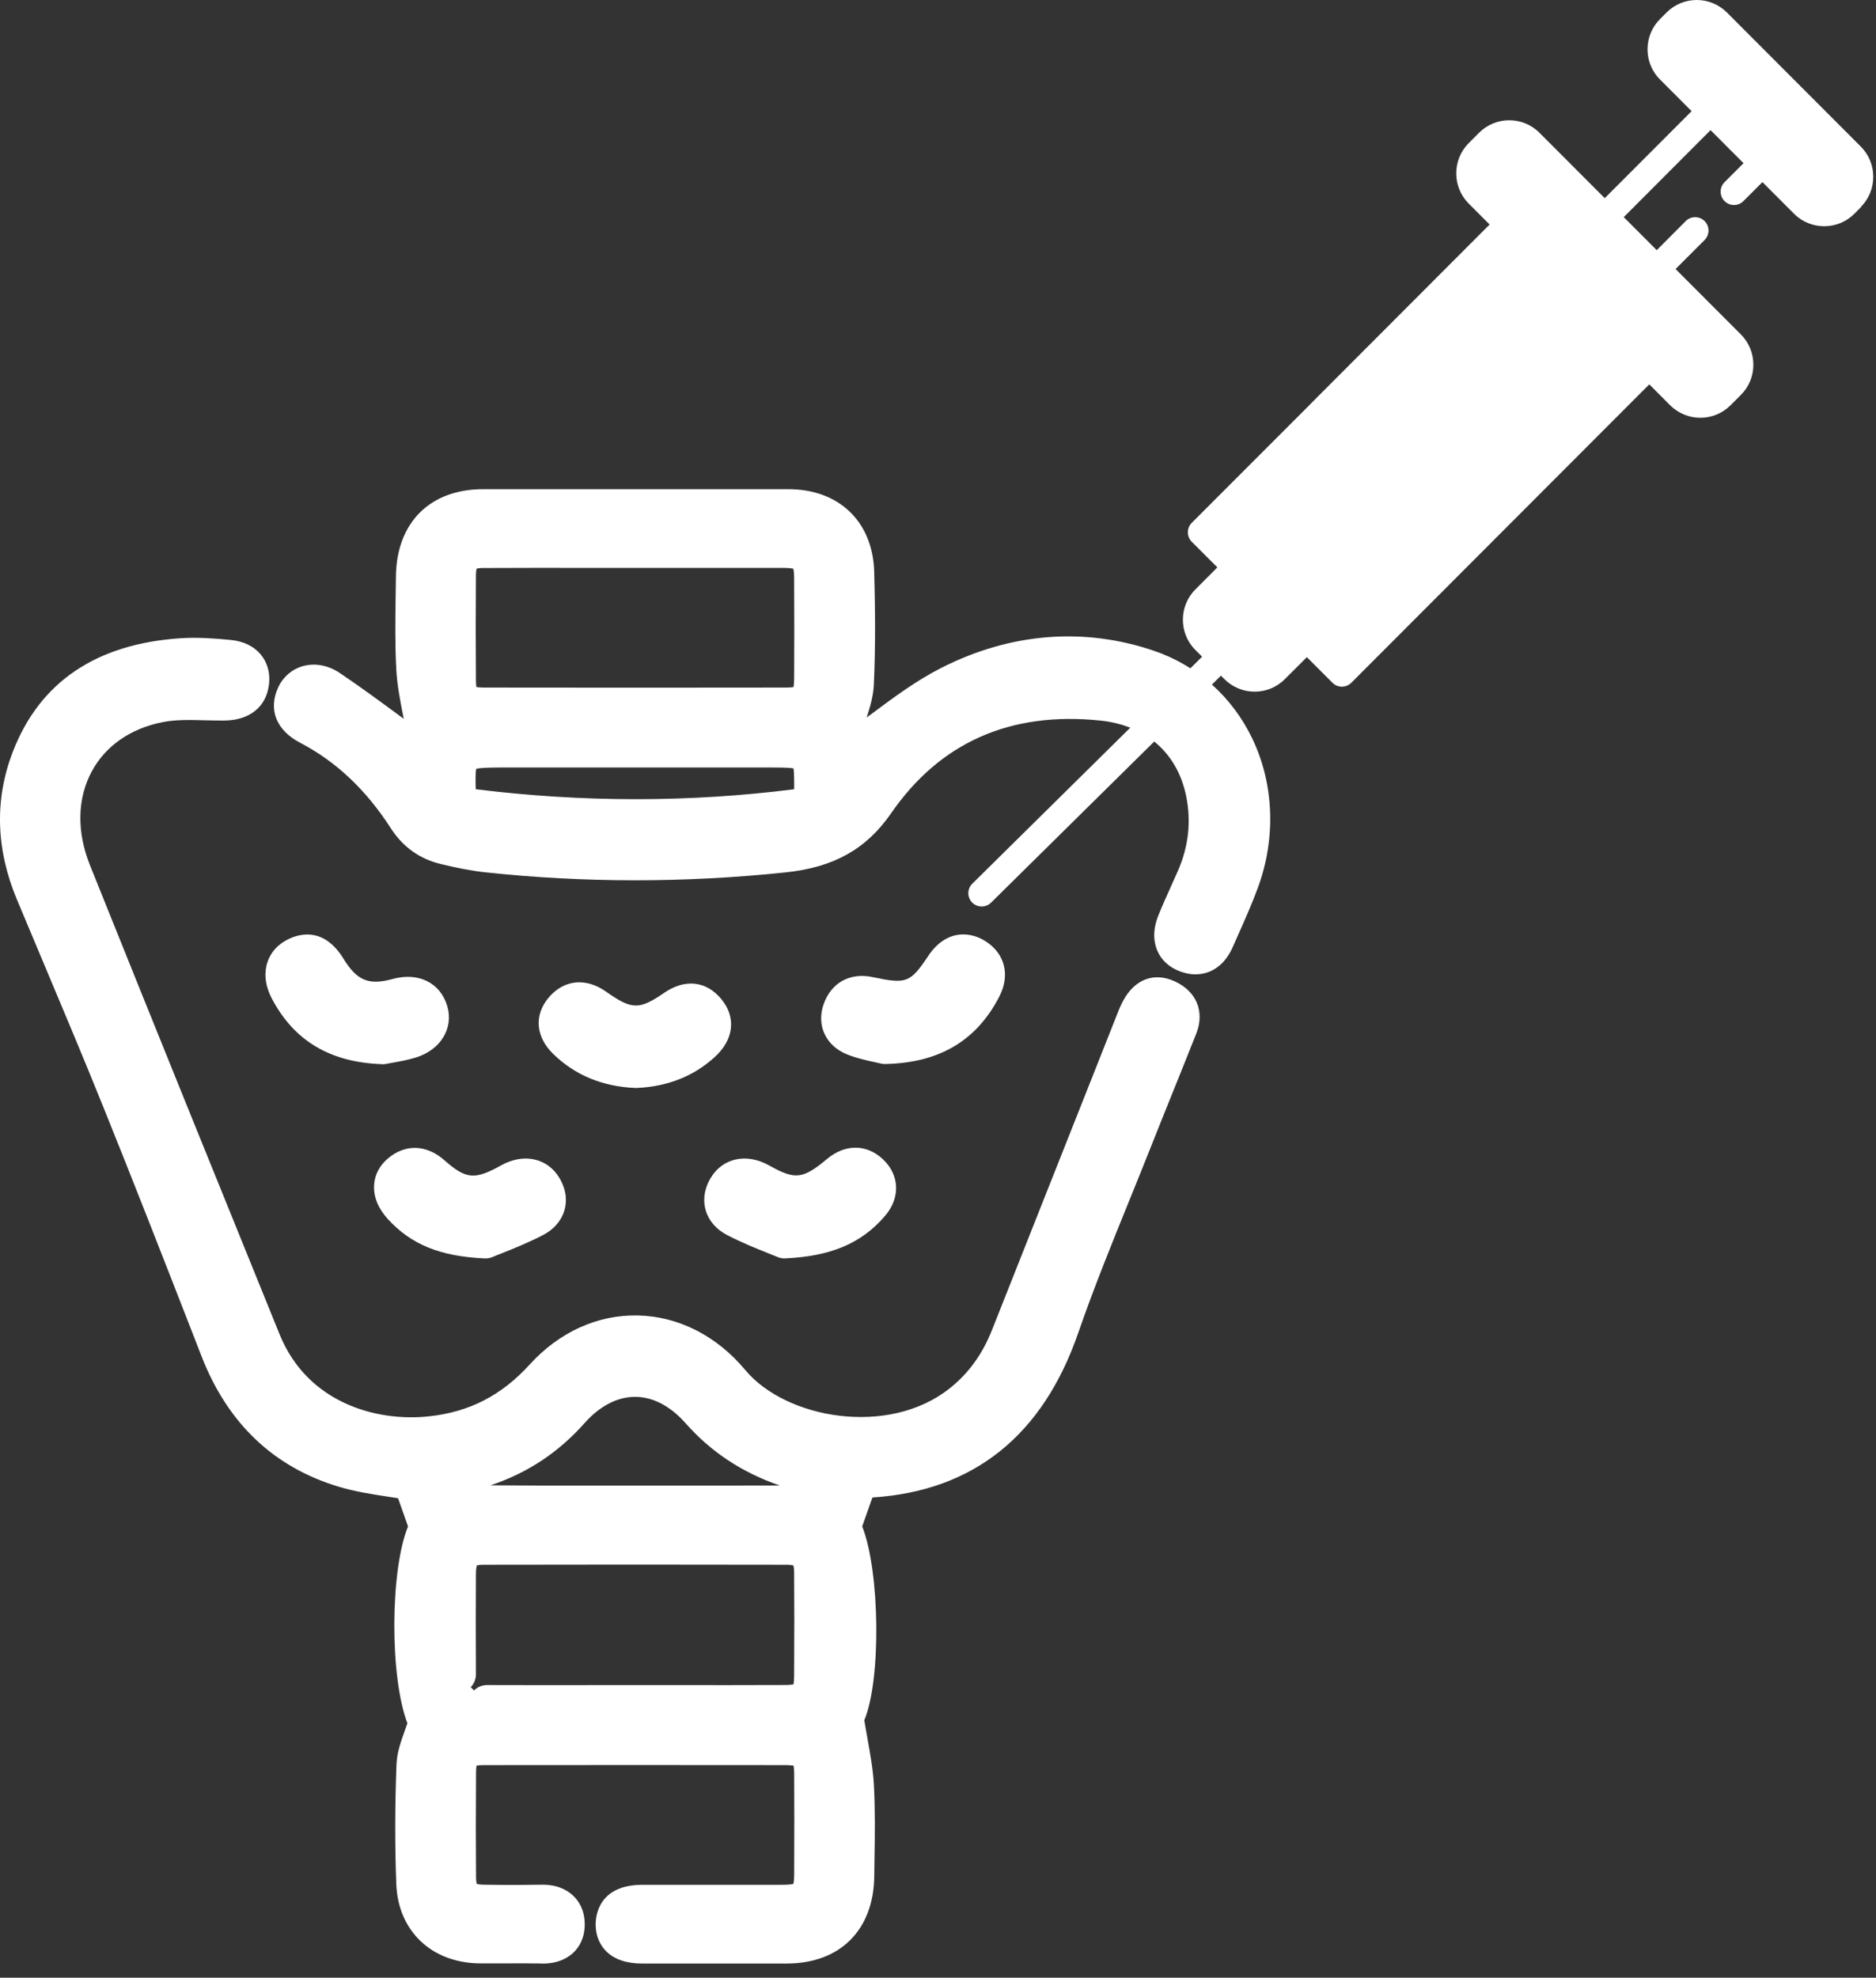 <?xml version="1.0" encoding="UTF-8"?> <svg xmlns="http://www.w3.org/2000/svg" width="130" height="137" viewBox="0 0 130 137" fill="none"><rect x="0" y="0" width="130" height="137" fill="#333333" stroke="none"/><path d="M59.548 102.496C59.14 103.647 58.778 104.672 58.384 105.788C59.784 108.337 59.773 117.043 58.579 118.962C58.868 120.812 59.216 122.254 59.295 123.709C59.407 125.784 59.346 127.867 59.317 129.949C59.281 132.984 57.516 134.736 54.524 134.74C51.186 134.747 47.844 134.744 44.505 134.74C43.185 134.74 42.534 134.244 42.541 133.277C42.548 132.317 43.203 131.821 44.52 131.821C47.739 131.814 50.954 131.821 54.174 131.821C55.884 131.821 56.289 131.426 56.297 129.768C56.304 127.483 56.308 125.201 56.297 122.916C56.289 121.388 55.921 120.997 54.445 120.993C47.478 120.986 40.516 120.986 33.549 120.993C32.12 120.993 31.726 121.388 31.715 122.804C31.701 125.209 31.697 127.617 31.715 130.021C31.726 131.314 32.2 131.789 33.48 131.81C34.826 131.832 36.168 131.832 37.513 131.81C38.533 131.796 39.235 132.252 39.246 133.266C39.257 134.284 38.573 134.758 37.542 134.74C36.117 134.718 34.692 134.74 33.267 134.733C30.666 134.715 28.825 133.07 28.724 130.456C28.615 127.729 28.634 124.991 28.738 122.261C28.775 121.33 29.248 120.414 29.578 119.299C28.239 116.619 28.247 108.149 29.639 105.806C29.238 104.665 28.861 103.604 28.525 102.651C26.952 102.365 25.357 102.221 23.852 101.772C19.587 100.497 16.759 97.64 15.149 93.508C12.885 87.706 10.628 81.898 8.298 76.122C6.363 71.327 4.323 66.576 2.334 61.803C1.053 58.739 0.873 55.603 2.073 52.507C3.915 47.752 7.734 45.793 12.567 45.464C13.655 45.391 14.766 45.475 15.854 45.576C16.824 45.667 17.504 46.228 17.377 47.264C17.254 48.274 16.491 48.625 15.518 48.629C14.021 48.636 12.48 48.473 11.029 48.759C5.517 49.842 2.895 55.006 5.068 60.409C9.423 71.244 13.811 82.068 18.206 92.888C20.354 98.183 25.588 99.798 29.816 99.353C32.927 99.023 35.477 97.727 37.647 95.347C41.369 91.259 47.07 91.375 50.687 95.702C54.011 99.678 61.932 100.844 66.594 97.151C68.139 95.927 69.21 94.384 69.929 92.566C72.758 85.414 75.597 78.266 78.433 71.117C78.6 70.701 78.748 70.273 78.961 69.882C79.377 69.122 79.974 68.702 80.871 69.107C81.75 69.506 82.094 70.179 81.732 71.095C80.716 73.67 79.663 76.23 78.643 78.805C76.921 83.158 75.058 87.464 73.532 91.885C71.203 98.628 66.725 102.315 59.552 102.485L59.548 102.496ZM33.744 117.991C37.163 118.002 40.581 117.991 44.002 117.991C47.46 117.991 50.922 118.002 54.38 117.988C55.888 117.98 56.286 117.582 56.297 116.112C56.311 113.707 56.315 111.303 56.297 108.898C56.286 107.627 55.794 107.12 54.514 107.12C47.515 107.106 40.512 107.106 33.513 107.12C32.193 107.12 31.73 107.638 31.719 109.011C31.704 111.332 31.708 113.657 31.719 115.978M43.887 104.169C47.348 104.169 50.813 104.169 54.275 104.165C54.636 104.165 55.11 104.238 55.338 104.049C55.736 103.72 56.087 103.238 56.232 102.753C56.279 102.594 55.685 102.079 55.313 101.974C52.626 101.203 50.336 99.867 48.455 97.745C45.797 94.743 42.219 94.743 39.553 97.745C37.64 99.899 35.325 101.268 32.576 101.992C32.269 102.072 31.788 102.336 31.777 102.532C31.755 102.934 31.885 103.499 32.171 103.716C32.547 104.006 33.126 104.147 33.621 104.151C37.043 104.187 40.465 104.169 43.887 104.169Z" fill="white"></path><path d="M37.596 136.015C37.575 136.015 37.549 136.015 37.524 136.015C36.714 136 35.903 136.004 35.093 136.007C34.482 136.007 33.871 136.011 33.259 136.007C29.921 135.982 27.588 133.777 27.461 130.514C27.36 127.903 27.363 125.114 27.476 122.221C27.508 121.399 27.779 120.646 28.04 119.914C28.105 119.737 28.166 119.556 28.232 119.375C26.998 116.137 27.034 108.768 28.275 105.74L27.584 103.785C27.342 103.745 27.096 103.709 26.854 103.673C25.75 103.502 24.611 103.329 23.497 102.995C18.99 101.648 15.785 98.614 13.977 93.978L13.355 92.381C11.336 87.203 9.246 81.847 7.13 76.611C5.813 73.348 4.424 70.045 3.079 66.851C2.442 65.338 1.802 63.82 1.169 62.306C-0.292 58.808 -0.383 55.361 0.894 52.062C2.757 47.249 6.656 44.609 12.483 44.214C13.698 44.131 14.925 44.229 15.977 44.33C16.881 44.414 17.616 44.776 18.097 45.377C18.411 45.764 18.759 46.438 18.636 47.434C18.448 48.976 17.286 49.904 15.525 49.914C15.095 49.914 14.66 49.907 14.226 49.896C13.174 49.867 12.183 49.842 11.271 50.023C9.061 50.458 7.318 51.663 6.367 53.423C5.347 55.303 5.303 57.624 6.244 59.96C10.899 71.544 15.496 82.879 19.377 92.436C21.323 97.227 26.141 98.491 29.682 98.118C32.511 97.821 34.746 96.676 36.71 94.518C38.757 92.273 41.405 91.067 44.201 91.125C47.015 91.186 49.663 92.53 51.652 94.913C54.477 98.291 61.563 99.541 65.802 96.18C67.115 95.141 68.077 93.812 68.746 92.121C71.123 86.113 73.506 80.109 75.89 74.105L77.351 70.415C77.485 70.067 77.637 69.676 77.847 69.292C78.65 67.829 79.974 67.333 81.384 67.97C82.903 68.655 83.497 70.071 82.903 71.581C82.372 72.931 81.826 74.278 81.283 75.626C80.791 76.846 80.299 78.066 79.814 79.29C79.312 80.561 78.794 81.833 78.281 83.1C77.058 86.109 75.796 89.216 74.722 92.32C72.258 99.447 67.462 103.285 60.456 103.734L59.747 105.737C60.984 108.866 61.064 116.383 59.892 119.168C59.964 119.61 60.04 120.03 60.112 120.432C60.311 121.54 60.499 122.587 60.557 123.651C60.651 125.401 60.626 127.164 60.597 128.87L60.583 129.974C60.536 133.697 58.217 136.011 54.528 136.018C51.185 136.022 47.843 136.022 44.505 136.018C43.405 136.018 42.559 135.728 41.995 135.156C41.665 134.823 41.271 134.226 41.278 133.28C41.282 132.643 41.528 130.568 44.519 130.564C46.187 130.564 47.854 130.564 49.522 130.564C51.07 130.564 52.621 130.564 54.173 130.564C54.647 130.564 54.875 130.528 54.976 130.503C55.002 130.409 55.034 130.199 55.034 129.775C55.045 127.226 55.045 124.991 55.034 122.934C55.034 122.598 55.009 122.409 54.991 122.308C54.897 122.293 54.73 122.275 54.448 122.272C47.518 122.264 40.486 122.264 33.556 122.272C33.277 122.272 33.115 122.29 33.024 122.308C33.006 122.395 32.988 122.554 32.988 122.826C32.97 125.401 32.97 127.758 32.988 130.025C32.988 130.3 33.021 130.441 33.039 130.503C33.1 130.521 33.241 130.55 33.509 130.557C34.797 130.579 36.139 130.579 37.498 130.557C38.67 130.532 39.365 130.974 39.745 131.343C40.092 131.68 40.508 132.288 40.519 133.266C40.53 134.262 40.121 134.881 39.774 135.225C39.405 135.591 38.732 136.022 37.603 136.022L37.596 136.015ZM36.142 133.469C36.616 133.469 37.09 133.469 37.567 133.48C37.806 133.483 37.929 133.443 37.972 133.425C37.98 133.404 37.983 133.36 37.983 133.288C37.983 133.201 37.969 133.154 37.965 133.136C37.965 133.136 37.853 133.081 37.571 133.081C37.56 133.081 37.549 133.081 37.538 133.081C36.149 133.103 34.782 133.103 33.465 133.081C31.483 133.049 30.471 132.024 30.456 130.032C30.438 127.751 30.438 125.386 30.456 122.797C30.471 120.675 31.425 119.73 33.552 119.726C40.486 119.719 47.518 119.719 54.452 119.726C56.622 119.726 57.555 120.678 57.566 122.909C57.577 124.97 57.577 127.215 57.566 129.771C57.559 132.122 56.575 133.081 54.18 133.085C52.629 133.085 51.077 133.085 49.525 133.085C47.858 133.085 46.194 133.085 44.526 133.085C44.074 133.085 43.879 133.161 43.818 133.194C43.818 133.212 43.81 133.241 43.81 133.284C43.81 133.32 43.81 133.349 43.814 133.367C43.883 133.4 44.078 133.469 44.508 133.469C47.847 133.472 51.185 133.476 54.524 133.469C56.835 133.465 58.022 132.274 58.051 129.927C58.054 129.558 58.062 129.185 58.065 128.815C58.09 127.153 58.119 125.437 58.029 123.775C57.978 122.869 57.812 121.942 57.62 120.87C57.523 120.334 57.421 119.766 57.327 119.157C57.28 118.857 57.342 118.549 57.505 118.292C58.449 116.771 58.467 108.569 57.277 106.4C57.103 106.081 57.074 105.708 57.193 105.367L58.358 102.076C58.532 101.58 58.995 101.243 59.523 101.232C65.932 101.08 70.121 97.889 72.334 91.483C73.427 88.318 74.704 85.175 75.941 82.137C76.454 80.876 76.964 79.613 77.467 78.349C77.955 77.121 78.447 75.894 78.943 74.67C79.485 73.33 80.024 71.986 80.556 70.643C80.603 70.523 80.61 70.451 80.61 70.425C80.607 70.425 80.541 70.36 80.353 70.273C80.314 70.255 80.281 70.244 80.259 70.237C80.223 70.273 80.158 70.353 80.071 70.505C79.945 70.737 79.836 71.019 79.72 71.32L79.612 71.599L78.248 75.032C75.865 81.036 73.481 87.04 71.108 93.044C70.273 95.163 69.05 96.832 67.383 98.157C61.95 102.46 53.276 100.786 49.717 96.528C48.201 94.714 46.227 93.692 44.15 93.649C42.117 93.602 40.128 94.518 38.584 96.213C36.211 98.82 33.386 100.261 29.95 100.624C25.537 101.091 19.511 99.468 17.033 93.377C13.152 83.817 8.555 72.482 3.896 60.894C2.67 57.845 2.76 54.76 4.146 52.203C5.466 49.77 7.824 48.107 10.79 47.524C11.973 47.292 13.156 47.322 14.299 47.354C14.704 47.365 15.113 47.376 15.518 47.372C15.908 47.372 16.071 47.289 16.093 47.264C16.1 47.256 16.118 47.213 16.129 47.119C16.143 46.999 16.129 46.952 16.129 46.952C16.114 46.938 15.999 46.869 15.749 46.847C14.751 46.753 13.687 46.666 12.664 46.739C7.835 47.068 4.761 49.107 3.263 52.974C2.229 55.643 2.315 58.453 3.513 61.325C4.146 62.839 4.782 64.353 5.419 65.863C6.768 69.064 8.161 72.374 9.484 75.655C11.604 80.906 13.695 86.269 15.72 91.454L16.342 93.051C17.872 96.977 20.455 99.432 24.227 100.562C25.175 100.844 26.181 101 27.244 101.163C27.751 101.239 28.261 101.319 28.767 101.409C29.212 101.489 29.581 101.804 29.733 102.235L30.847 105.389C30.973 105.744 30.934 106.135 30.742 106.461C29.584 108.406 29.574 116.438 30.724 118.741C30.869 119.027 30.897 119.36 30.807 119.668C30.688 120.066 30.561 120.425 30.434 120.772C30.221 121.37 30.037 121.888 30.018 122.319C29.91 125.147 29.903 127.87 30.004 130.412C30.08 132.314 31.306 133.454 33.292 133.469C33.896 133.472 34.496 133.469 35.1 133.469C35.451 133.469 35.806 133.469 36.157 133.469H36.142ZM49.988 119.266C48.99 119.266 47.992 119.266 46.993 119.266H44.002H41.141C38.674 119.266 36.207 119.27 33.744 119.262C33.046 119.262 32.482 118.69 32.482 117.991C32.482 117.292 33.05 116.727 33.748 116.727H33.751C36.215 116.735 38.678 116.735 41.137 116.731H44.002H46.997C49.456 116.731 51.916 116.735 54.376 116.724C54.712 116.724 54.897 116.699 54.987 116.677C55.005 116.586 55.027 116.416 55.03 116.108C55.048 113.363 55.045 111.078 55.03 108.916C55.03 108.641 54.994 108.503 54.976 108.446C54.918 108.427 54.781 108.395 54.51 108.395C47.503 108.38 40.439 108.38 33.513 108.395C33.245 108.395 33.107 108.424 33.046 108.442C33.024 108.511 32.984 108.677 32.981 109.029C32.97 111.038 32.966 113.251 32.981 115.985C32.981 116.684 32.42 117.256 31.718 117.256H31.711C31.013 117.256 30.449 116.691 30.445 115.992C30.434 113.251 30.434 111.031 30.445 109.01C30.46 106.925 31.487 105.864 33.502 105.86C40.432 105.845 47.5 105.845 54.51 105.86C56.484 105.864 57.537 106.914 57.555 108.895C57.573 111.071 57.573 113.371 57.555 116.126C57.541 118.285 56.56 119.252 54.379 119.262C52.914 119.27 51.446 119.27 49.981 119.27L49.988 119.266ZM54.777 105.451C54.665 105.451 54.564 105.447 54.47 105.443C54.401 105.443 54.336 105.433 54.274 105.436C51.576 105.443 48.874 105.44 46.176 105.44H43.886H41.372C38.83 105.44 36.196 105.447 33.607 105.418C33.209 105.415 32.196 105.338 31.393 104.716C30.684 104.165 30.474 103.158 30.51 102.46C30.572 101.236 32.08 100.805 32.254 100.758C34.822 100.08 36.902 98.82 38.609 96.894C40.164 95.141 42.031 94.217 44.009 94.217H44.013C45.991 94.217 47.854 95.144 49.402 96.894C51.044 98.751 53.092 100.012 55.66 100.747C56.285 100.924 57.031 101.504 57.316 102.036C57.505 102.38 57.548 102.76 57.439 103.115C57.226 103.814 56.756 104.506 56.144 105.016C55.707 105.382 55.193 105.44 54.774 105.44L54.777 105.451ZM33.994 102.89C36.453 102.912 38.953 102.912 41.369 102.909H43.883H46.176C48.798 102.909 51.417 102.909 54.039 102.905C51.421 102.003 49.276 100.587 47.507 98.588C46.451 97.397 45.243 96.763 44.009 96.763C42.776 96.763 41.564 97.393 40.501 98.588C38.699 100.616 36.562 102.032 33.994 102.89Z" fill="white"></path><path d="M28.875 52.022C29.092 51.609 29.393 51.033 29.697 50.457L29.396 50.523C29.161 49.118 28.799 47.716 28.724 46.3C28.608 44.185 28.677 42.063 28.698 39.941C28.731 36.907 30.492 35.15 33.483 35.15C40.526 35.147 47.572 35.143 54.614 35.15C57.428 35.15 59.233 36.845 59.309 39.655C59.378 42.223 59.403 44.794 59.288 47.358C59.241 48.411 58.767 49.444 58.434 50.675C58.622 51.026 58.944 51.627 59.114 51.946C61.324 50.414 63.415 48.603 65.802 47.39C70.164 45.178 74.863 44.681 79.55 46.275C85.428 48.274 88.246 54.901 85.981 61.046C85.475 62.419 84.853 63.751 84.267 65.091C83.873 65.989 83.225 66.46 82.223 66.098C81.305 65.761 81.019 64.943 81.453 63.867C81.865 62.85 82.339 61.857 82.78 60.851C83.627 58.928 83.862 56.914 83.442 54.875C82.708 51.309 80.064 49.027 76.378 48.643C69.828 47.962 64.449 50.197 60.72 55.6C59.053 58.015 56.965 58.881 54.329 59.159C47.464 59.88 40.598 59.891 33.737 59.152C32.771 59.047 31.812 58.837 30.865 58.613C29.718 58.341 28.825 57.718 28.159 56.69C26.434 54.014 24.242 51.808 21.384 50.316C20.502 49.856 19.948 49.179 20.433 48.133C20.828 47.278 21.869 47.006 22.853 47.669C24.897 49.045 26.861 50.548 28.879 52.015L28.875 52.022ZM44.006 38.073C40.508 38.073 37.007 38.062 33.509 38.08C32.214 38.087 31.733 38.565 31.722 39.84C31.704 42.284 31.7 44.728 31.722 47.173C31.733 48.491 32.156 48.897 33.513 48.9C40.511 48.907 47.507 48.911 54.506 48.9C55.898 48.9 56.289 48.487 56.296 47.046C56.311 44.725 56.307 42.404 56.296 40.082C56.289 38.489 55.87 38.08 54.253 38.08C50.835 38.073 47.416 38.08 44.002 38.08L44.006 38.073ZM56.304 55.777C56.304 55.216 56.304 54.93 56.304 54.647C56.322 52.036 56.181 51.895 53.54 51.895C47.348 51.895 41.155 51.895 34.963 51.895C31.686 51.895 31.599 51.986 31.726 55.259C31.729 55.375 31.784 55.491 31.867 55.806C39.947 56.889 48.064 56.932 56.3 55.777H56.304Z" fill="white"></path><path d="M82.853 67.496C82.509 67.496 82.151 67.43 81.786 67.296C81.044 67.025 80.498 66.536 80.209 65.881C79.985 65.377 79.815 64.537 80.278 63.396C80.56 62.697 80.871 62.009 81.171 61.343C81.319 61.01 81.471 60.68 81.616 60.347C82.365 58.649 82.556 56.896 82.195 55.14C81.58 52.149 79.41 50.244 76.241 49.914C70.016 49.27 65.14 51.428 61.755 56.331C60.04 58.815 57.787 60.079 54.456 60.431C47.456 61.166 40.439 61.162 33.596 60.423C32.554 60.311 31.523 60.087 30.568 59.858C29.093 59.511 27.924 58.678 27.092 57.389C25.36 54.702 23.298 52.757 20.795 51.45C19.139 50.584 18.571 49.147 19.28 47.611C19.612 46.89 20.235 46.355 20.987 46.144C21.83 45.909 22.741 46.079 23.555 46.626C25.023 47.615 26.47 48.679 27.866 49.711L27.975 49.791C27.953 49.682 27.932 49.574 27.913 49.465C27.718 48.469 27.519 47.437 27.461 46.373C27.367 44.623 27.393 42.864 27.418 41.158C27.425 40.749 27.429 40.34 27.436 39.93C27.476 36.204 29.794 33.886 33.487 33.886C40.533 33.883 47.576 33.883 54.622 33.886C58.148 33.886 60.489 36.142 60.579 39.626C60.641 41.915 60.684 44.631 60.554 47.419C60.518 48.219 60.293 48.973 60.058 49.704C60.17 49.621 60.283 49.538 60.395 49.454C61.914 48.321 63.487 47.151 65.231 46.264C70.012 43.838 75.105 43.428 79.959 45.08C82.98 46.108 85.407 48.277 86.796 51.196C88.289 54.332 88.423 58.084 87.168 61.492C86.759 62.6 86.282 63.679 85.815 64.722C85.685 65.015 85.551 65.312 85.425 65.605C84.889 66.826 83.953 67.492 82.857 67.492L82.853 67.496ZM82.52 64.852C82.52 64.852 82.56 64.881 82.65 64.914C82.799 64.968 82.864 64.961 82.868 64.961C82.868 64.961 82.972 64.888 83.103 64.591C83.233 64.291 83.367 63.994 83.5 63.693C83.949 62.687 84.412 61.647 84.792 60.615C85.812 57.845 85.71 54.81 84.51 52.286C83.417 49.994 81.511 48.285 79.145 47.481C74.892 46.032 70.595 46.383 66.377 48.524C64.826 49.309 63.408 50.367 61.907 51.486C61.234 51.986 60.539 52.504 59.834 52.992C59.537 53.199 59.169 53.268 58.814 53.181C58.463 53.097 58.167 52.866 57.997 52.547L57.317 51.276C57.165 50.993 57.129 50.66 57.212 50.349C57.327 49.918 57.454 49.527 57.577 49.147C57.801 48.448 57.997 47.843 58.022 47.3C58.145 44.591 58.102 41.933 58.044 39.688C57.989 37.58 56.77 36.418 54.615 36.414C47.572 36.407 40.53 36.41 33.487 36.414C31.176 36.414 29.993 37.605 29.964 39.952C29.961 40.365 29.953 40.778 29.946 41.191C29.921 42.849 29.896 44.569 29.986 46.228C30.033 47.119 30.21 48.02 30.398 48.973C30.431 49.139 30.463 49.302 30.496 49.469C30.576 49.534 30.648 49.606 30.709 49.69C31.006 50.081 31.049 50.609 30.822 51.044L30.001 52.608C29.831 52.934 29.527 53.17 29.169 53.253C28.811 53.336 28.434 53.26 28.138 53.043C27.545 52.612 26.959 52.178 26.369 51.747C24.995 50.733 23.573 49.682 22.148 48.726C21.934 48.582 21.761 48.556 21.674 48.582C21.652 48.589 21.616 48.596 21.58 48.672C21.526 48.788 21.519 48.853 21.519 48.871C21.519 48.868 21.587 48.998 21.971 49.197C24.872 50.715 27.244 52.942 29.223 56.005C29.7 56.748 30.315 57.186 31.154 57.385C32.03 57.591 32.967 57.798 33.871 57.896C40.537 58.616 47.373 58.62 54.195 57.903C56.796 57.631 58.384 56.755 59.675 54.886C63.571 49.244 69.39 46.651 76.505 47.39C80.78 47.836 83.837 50.541 84.68 54.626C85.15 56.911 84.9 59.178 83.938 61.368C83.79 61.709 83.634 62.049 83.482 62.39C83.193 63.034 82.893 63.697 82.625 64.352C82.506 64.649 82.513 64.812 82.524 64.852H82.52ZM44.067 57.896C39.966 57.896 35.835 57.62 31.701 57.066C31.194 56.998 30.778 56.632 30.644 56.136C30.616 56.034 30.594 55.955 30.576 55.893C30.525 55.73 30.471 55.545 30.463 55.314C30.391 53.51 30.344 52.319 31.158 51.475C31.968 50.631 33.162 50.631 34.967 50.631H53.544C54.893 50.631 56.058 50.631 56.825 51.406C57.592 52.178 57.581 53.329 57.573 54.662C57.573 54.839 57.573 55.02 57.573 55.27V55.781C57.573 56.414 57.11 56.947 56.485 57.037C52.401 57.613 48.252 57.899 44.075 57.899L44.067 57.896ZM32.97 54.673C40.4 55.592 47.811 55.589 55.034 54.673C55.034 54.662 55.034 54.651 55.034 54.644C55.034 54.303 55.041 53.565 54.987 53.228C54.647 53.166 53.888 53.166 53.537 53.166H34.959C34.309 53.166 33.357 53.166 32.999 53.257C32.945 53.528 32.949 54.122 32.967 54.676L32.97 54.673ZM44.06 50.171C40.573 50.171 37.05 50.171 33.509 50.164C31.469 50.164 30.471 49.186 30.453 47.18C30.431 44.779 30.431 42.306 30.453 39.829C30.467 37.862 31.523 36.82 33.498 36.809C36.001 36.798 38.504 36.798 41.011 36.801H44.002H46.744C49.247 36.801 51.754 36.801 54.257 36.801C56.564 36.805 57.552 37.783 57.562 40.068C57.573 42.726 57.573 44.946 57.562 47.046C57.548 49.197 56.608 50.157 54.506 50.157C51.081 50.16 47.59 50.164 44.06 50.164V50.171ZM33.017 47.593C33.1 47.611 33.256 47.629 33.513 47.629C40.631 47.64 47.692 47.64 54.502 47.629C54.756 47.629 54.904 47.611 54.987 47.597C55.005 47.506 55.027 47.336 55.031 47.035C55.045 44.942 55.045 42.733 55.031 40.082C55.031 39.688 54.998 39.489 54.973 39.398C54.879 39.373 54.672 39.34 54.249 39.34C51.746 39.336 49.243 39.34 46.74 39.34H43.999H41.007C38.508 39.336 36.008 39.333 33.509 39.347C33.234 39.347 33.093 39.376 33.028 39.394C33.01 39.456 32.985 39.593 32.981 39.851C32.963 42.317 32.963 44.776 32.981 47.162C32.981 47.383 32.999 47.517 33.014 47.597L33.017 47.593Z" fill="white"></path><path d="M44.067 74.097C42.186 74.018 40.548 73.406 39.213 72.091C38.551 71.443 38.349 70.682 38.989 69.922C39.651 69.136 40.446 69.147 41.26 69.723C43.477 71.284 44.563 71.316 46.758 69.81C47.601 69.234 48.368 69.23 49.019 70.023C49.695 70.849 49.42 71.609 48.7 72.272C47.384 73.482 45.807 74.025 44.067 74.101V74.097Z" fill="white"></path><path d="M44.067 75.365C44.067 75.365 44.031 75.365 44.013 75.365C41.738 75.267 39.824 74.47 38.323 72.996C37.115 71.809 36.999 70.317 38.019 69.107C39.068 67.861 40.587 67.702 41.987 68.687C43.792 69.958 44.284 69.969 46.038 68.767C47.474 67.782 48.954 67.952 49.992 69.219C51.023 70.476 50.856 72.004 49.551 73.203C48.093 74.546 46.263 75.274 44.114 75.365C44.096 75.365 44.078 75.365 44.06 75.365H44.067ZM39.864 70.882C39.864 70.882 39.9 70.994 40.099 71.186C41.141 72.211 42.439 72.75 44.067 72.83C45.597 72.754 46.834 72.265 47.843 71.338C48.107 71.095 48.14 70.965 48.14 70.961C48.14 70.972 48.111 70.914 48.039 70.827C47.934 70.697 47.869 70.668 47.865 70.668C47.865 70.668 47.742 70.675 47.474 70.856C44.867 72.645 43.177 72.623 40.533 70.758C40.161 70.498 40.117 70.548 39.958 70.74C39.893 70.816 39.871 70.867 39.864 70.882Z" fill="white"></path><path d="M54.365 85.906C53.649 85.602 52.256 85.106 50.958 84.429C50.129 83.998 49.778 83.19 50.325 82.26C50.802 81.445 51.695 81.296 52.657 81.832C54.936 83.111 56.029 83.002 58.123 81.257C58.861 80.641 59.628 80.594 60.311 81.231C61.009 81.887 60.984 82.683 60.365 83.408C58.995 85.012 57.226 85.78 54.365 85.91V85.906Z" fill="white"></path><path d="M54.365 87.174C54.195 87.174 54.029 87.141 53.873 87.072C53.696 86.996 53.479 86.909 53.229 86.812C52.459 86.504 51.399 86.084 50.379 85.551C49.63 85.16 49.106 84.552 48.9 83.831C48.755 83.328 48.697 82.538 49.239 81.615C50.061 80.217 51.724 79.852 53.28 80.724C55.099 81.746 55.627 81.688 57.316 80.279C58.568 79.236 60.047 79.243 61.179 80.3C62.344 81.391 62.406 82.969 61.331 84.226C59.711 86.12 57.584 87.025 54.426 87.17C54.408 87.17 54.39 87.17 54.368 87.17L54.365 87.174ZM51.609 82.785C51.486 82.785 51.446 82.854 51.417 82.901C51.337 83.038 51.327 83.118 51.327 83.136C51.33 83.15 51.384 83.223 51.54 83.306C52.448 83.781 53.435 84.172 54.155 84.458C54.307 84.519 54.448 84.574 54.578 84.628C56.879 84.487 58.286 83.886 59.4 82.586C59.53 82.433 59.563 82.332 59.563 82.307C59.563 82.307 59.541 82.252 59.443 82.158C59.295 82.017 59.244 81.97 58.93 82.231C56.448 84.302 54.774 84.472 52.035 82.941C51.829 82.825 51.696 82.785 51.605 82.785H51.609Z" fill="white"></path><path d="M33.646 85.906C30.879 85.78 29.165 85.073 27.805 83.585C27.027 82.734 26.969 81.836 27.693 81.224C28.456 80.576 29.215 80.663 29.975 81.336C31.856 83.006 33.082 83.1 35.35 81.832C36.309 81.296 37.206 81.445 37.683 82.26C38.229 83.194 37.882 83.998 37.05 84.432C35.752 85.11 34.363 85.606 33.646 85.91V85.906Z" fill="white"></path><path d="M33.646 87.174C33.628 87.174 33.607 87.174 33.589 87.174C30.5 87.033 28.492 86.214 26.872 84.443C26.203 83.708 25.873 82.893 25.924 82.086C25.967 81.38 26.297 80.746 26.872 80.257C28.087 79.225 29.559 79.276 30.814 80.388C32.286 81.691 32.909 81.745 34.732 80.724C36.291 79.852 37.954 80.217 38.775 81.615C39.318 82.538 39.26 83.332 39.115 83.835C38.909 84.552 38.385 85.164 37.636 85.551C36.612 86.084 35.556 86.504 34.786 86.812C34.536 86.909 34.316 86.996 34.142 87.072C33.986 87.138 33.816 87.174 33.646 87.174ZM28.756 82.05C28.677 82.05 28.611 82.104 28.51 82.191C28.467 82.227 28.449 82.252 28.445 82.26C28.445 82.289 28.496 82.466 28.738 82.73C29.834 83.929 31.205 84.487 33.426 84.624C33.556 84.574 33.697 84.516 33.849 84.454C34.569 84.168 35.556 83.773 36.464 83.303C36.62 83.223 36.674 83.147 36.678 83.132C36.678 83.118 36.667 83.035 36.587 82.897C36.544 82.821 36.45 82.662 35.965 82.933C33.205 84.48 31.418 84.309 29.132 82.281C28.944 82.115 28.839 82.046 28.749 82.046L28.756 82.05Z" fill="white"></path><path d="M61.335 72.442C60.872 72.323 59.982 72.189 59.165 71.863C58.373 71.548 57.96 70.863 58.268 69.983C58.579 69.096 59.255 68.723 60.196 68.926C63.042 69.531 63.838 69.223 65.383 66.912C65.921 66.109 66.627 65.689 67.549 66.235C68.428 66.757 68.58 67.568 68.121 68.452C66.79 71.03 64.67 72.363 61.331 72.439L61.335 72.442Z" fill="white"></path><path d="M61.335 73.71C61.23 73.71 61.125 73.695 61.024 73.67C60.915 73.641 60.778 73.616 60.626 73.579C60.109 73.471 59.4 73.319 58.698 73.04C57.23 72.453 56.56 71.026 57.074 69.564C57.599 68.072 58.893 67.355 60.46 67.684C62.818 68.184 63.071 68.09 64.333 66.207C65.516 64.439 67.104 64.497 68.197 65.142C69.622 65.986 70.034 67.514 69.249 69.035C67.668 72.095 65.089 73.623 61.364 73.706C61.353 73.706 61.346 73.706 61.335 73.706V73.71ZM59.718 70.139C59.559 70.139 59.53 70.222 59.465 70.411C59.425 70.519 59.436 70.567 59.436 70.567C59.443 70.577 59.497 70.635 59.635 70.69C60.134 70.889 60.702 71.008 61.154 71.106C61.266 71.132 61.371 71.153 61.465 71.175C64.163 71.077 65.874 70.056 66.999 67.879C67.195 67.503 67.126 67.463 66.909 67.333C66.815 67.278 66.764 67.264 66.753 67.264C66.753 67.271 66.63 67.344 66.439 67.626C64.612 70.356 63.274 70.882 59.939 70.172C59.845 70.154 59.776 70.143 59.722 70.143L59.718 70.139Z" fill="white"></path><path d="M26.499 72.45C23.377 72.334 21.29 71.084 19.974 68.604C19.413 67.546 19.627 66.645 20.524 66.203C21.565 65.689 22.213 66.239 22.73 67.079C23.956 69.075 25.352 69.639 27.541 69.035C28.666 68.723 29.501 69.103 29.78 70.049C30.029 70.896 29.526 71.704 28.441 72.037C27.714 72.258 26.948 72.359 26.499 72.45Z" fill="white"></path><path d="M26.499 73.717C26.499 73.717 26.466 73.717 26.452 73.717C22.882 73.587 20.397 72.109 18.852 69.201C18.267 68.097 18.35 67.22 18.523 66.677C18.748 65.978 19.243 65.421 19.959 65.069C20.824 64.642 22.47 64.247 23.808 66.42C24.737 67.934 25.562 68.271 27.204 67.818C28.995 67.322 30.517 68.079 30.995 69.697C31.447 71.233 30.528 72.732 28.814 73.257C28.21 73.442 27.599 73.547 27.15 73.626C27.002 73.652 26.868 73.677 26.752 73.699C26.669 73.717 26.582 73.724 26.499 73.724V73.717ZM21.258 67.267C21.258 67.267 21.193 67.282 21.084 67.336C20.994 67.383 20.943 67.427 20.936 67.452C20.918 67.51 20.925 67.698 21.091 68.01C22.184 70.07 23.826 71.052 26.405 71.178C26.499 71.16 26.604 71.142 26.716 71.124C27.117 71.055 27.62 70.965 28.072 70.827C28.166 70.798 28.633 70.642 28.564 70.411C28.524 70.277 28.47 70.092 27.877 70.259C25.146 71.016 23.168 70.215 21.652 67.749C21.424 67.376 21.287 67.286 21.261 67.271L21.258 67.267Z" fill="white"></path><path d="M128.959 14.349L128.5 14.809C127.925 15.385 127.169 15.671 126.413 15.671C125.657 15.671 124.897 15.385 124.322 14.809L122.13 12.615L120.814 13.929C120.637 14.11 120.398 14.201 120.159 14.201C119.92 14.201 119.685 14.11 119.504 13.929C119.143 13.567 119.143 12.984 119.504 12.622L120.821 11.304L118.535 9.015L112.52 15.041L114.806 17.33L116.813 15.316C117.175 14.954 117.761 14.954 118.123 15.316C118.484 15.678 118.484 16.262 118.123 16.624L116.112 18.637L120.633 23.164C121.194 23.725 121.501 24.467 121.501 25.264C121.501 26.061 121.194 26.803 120.633 27.361L119.924 28.071C119.345 28.65 118.586 28.94 117.83 28.94C117.074 28.94 116.311 28.65 115.732 28.071L114.289 26.626L93.642 47.296C93.462 47.474 93.227 47.568 92.988 47.568C92.749 47.568 92.514 47.477 92.333 47.296L90.561 45.522L89.034 47.046C88.459 47.626 87.7 47.912 86.944 47.912C86.188 47.912 85.428 47.626 84.849 47.046L84.607 46.804L68.674 62.531C68.493 62.708 68.262 62.795 68.026 62.795C67.791 62.795 67.549 62.705 67.368 62.52C67.01 62.158 67.014 61.571 67.379 61.213L83.301 45.493L82.835 45.026C81.681 43.87 81.681 41.987 82.835 40.832L84.358 39.304L82.585 37.529C82.412 37.356 82.314 37.12 82.314 36.874C82.314 36.628 82.412 36.392 82.585 36.218L90.803 27.998C90.821 27.973 90.847 27.947 90.868 27.926L103.224 15.552L101.781 14.107C101.22 13.546 100.913 12.803 100.913 12.01C100.913 11.217 101.22 10.471 101.781 9.91L102.49 9.2C103.647 8.041 105.525 8.041 106.682 9.2L111.203 13.727L117.222 7.701L115.03 5.506C113.88 4.355 113.88 2.479 115.03 1.324L115.489 0.864C116.64 -0.288 118.513 -0.288 119.667 0.864L128.949 10.156C130.099 11.307 130.099 13.183 128.949 14.339L128.959 14.349Z" fill="white"></path></svg> 